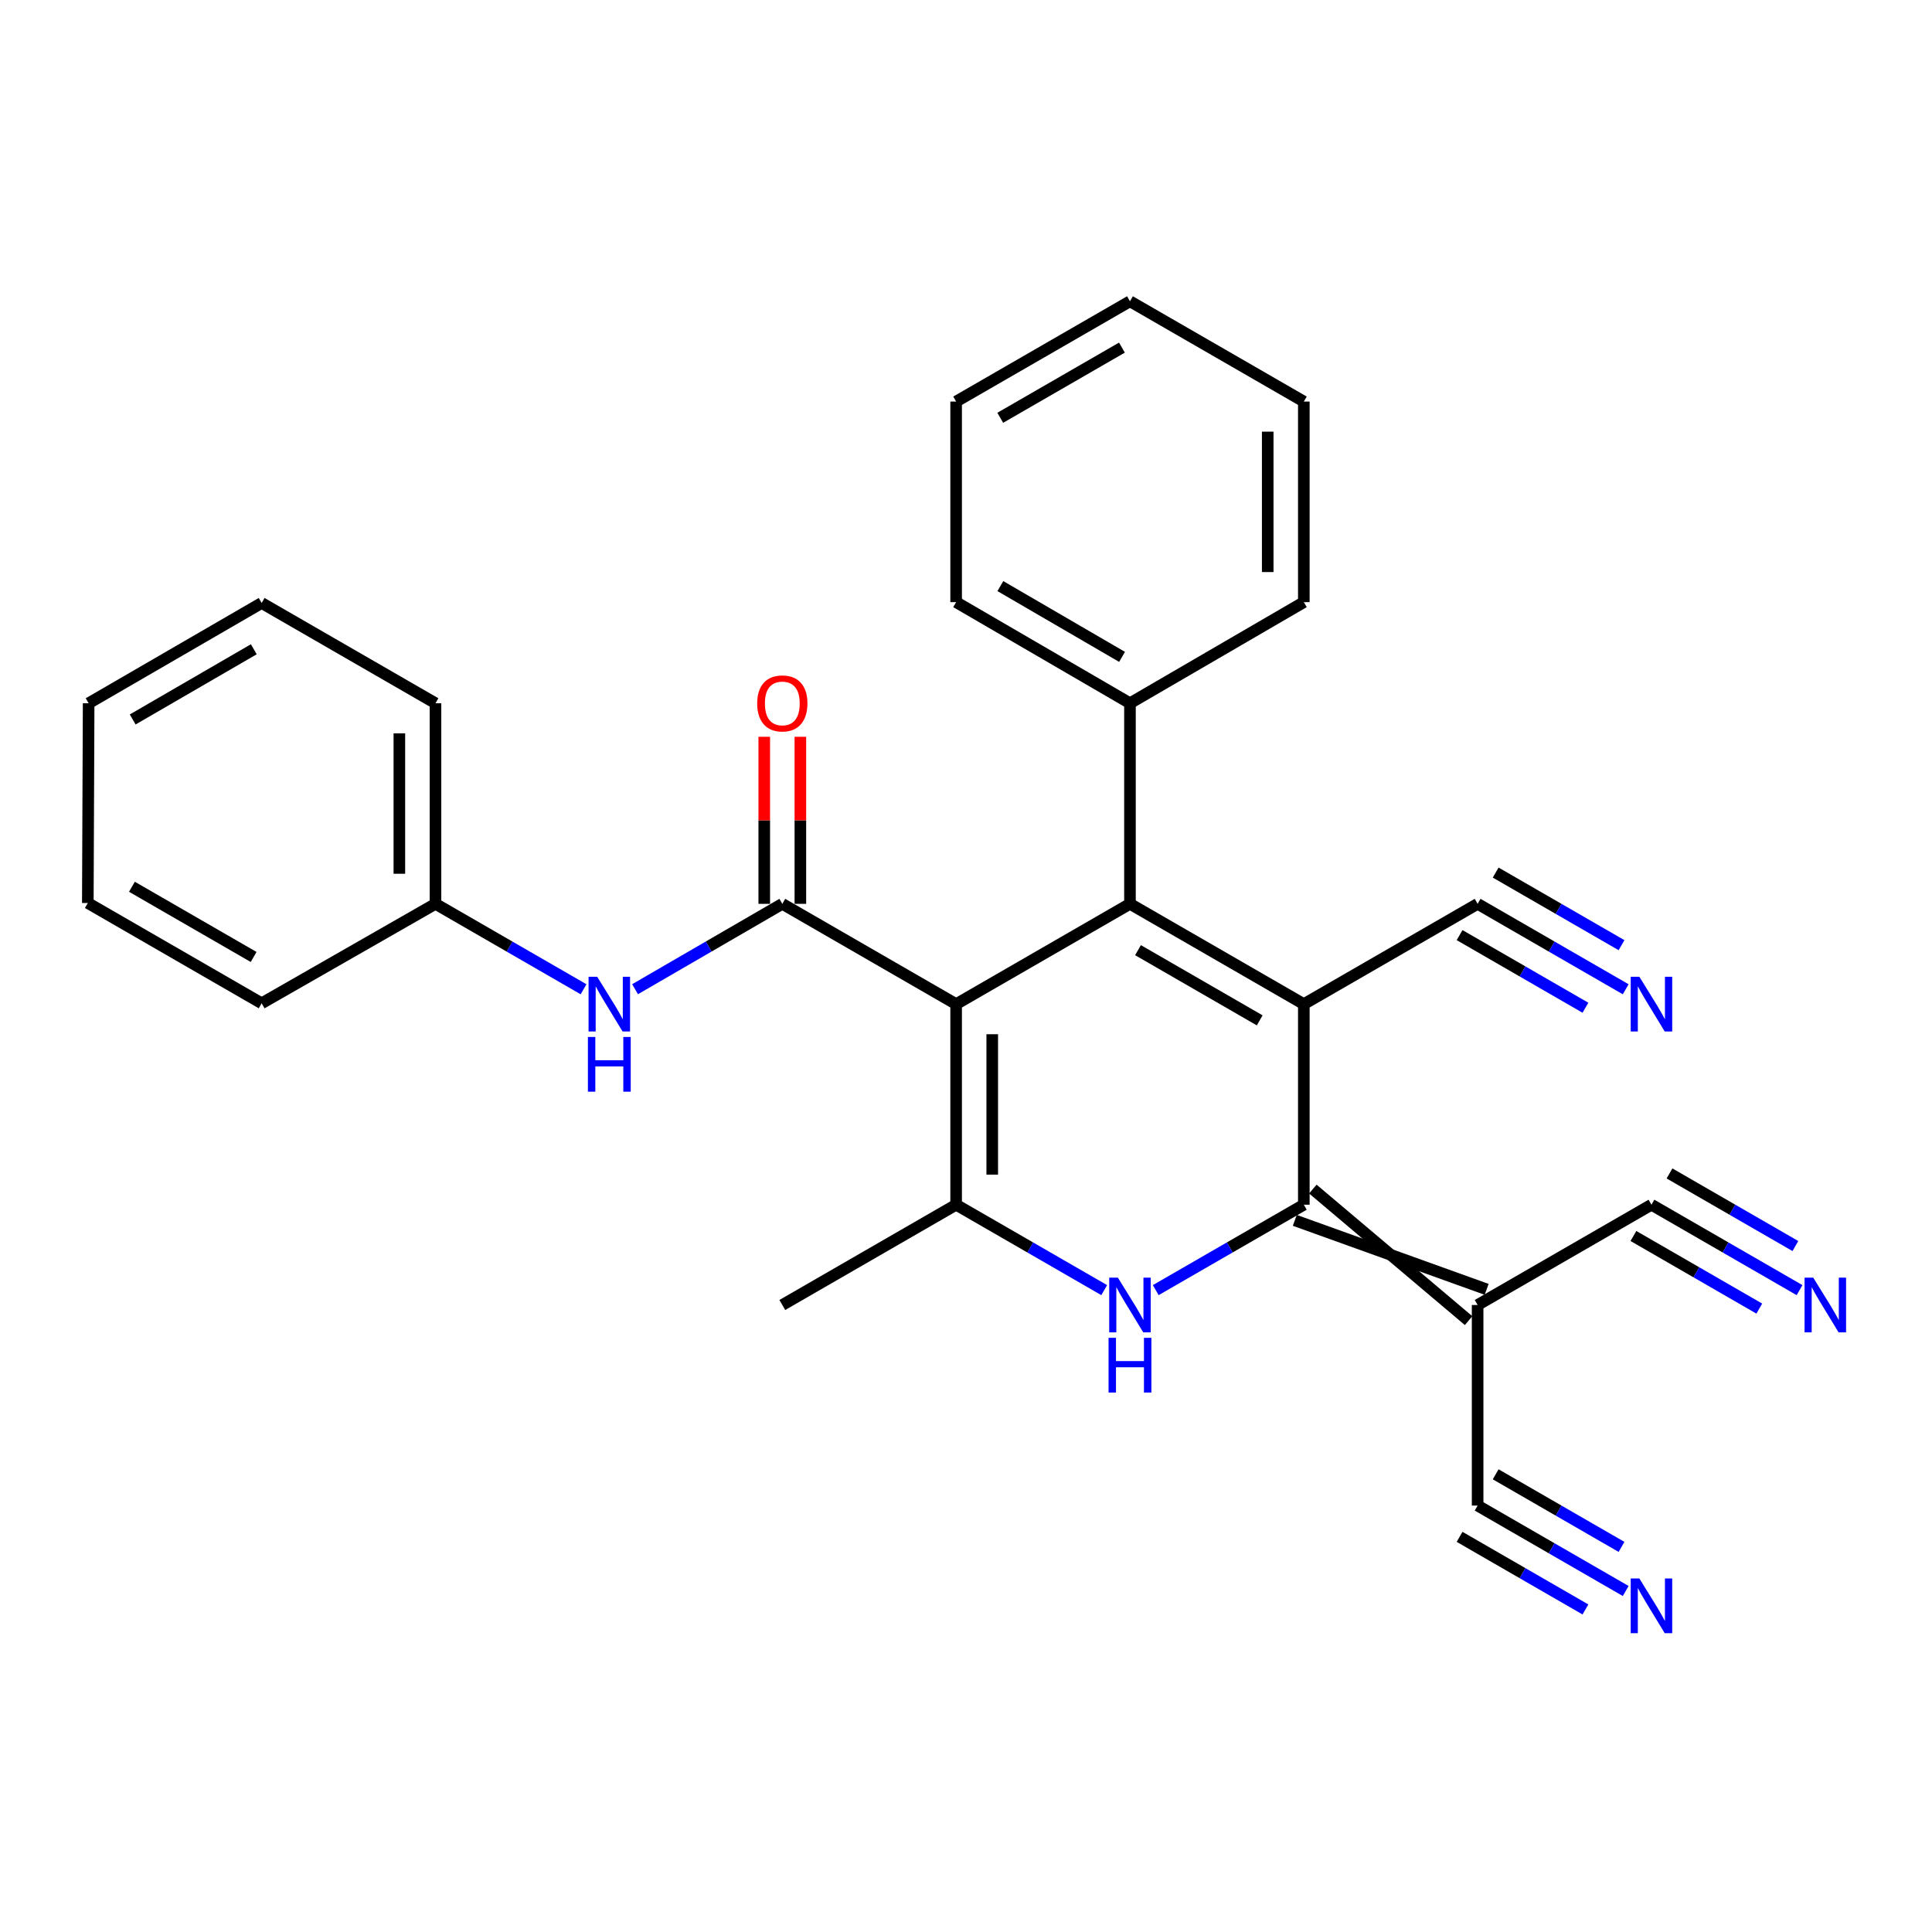 <?xml version='1.0' encoding='iso-8859-1'?>
<svg version='1.1' baseProfile='full'
              xmlns='http://www.w3.org/2000/svg'
                      xmlns:rdkit='http://www.rdkit.org/xml'
                      xmlns:xlink='http://www.w3.org/1999/xlink'
                  xml:space='preserve'
width='1000px' height='1000px' viewBox='0 0 1000 1000'>
<!-- END OF HEADER -->
<rect style='opacity:1.0;fill:#FFFFFF;stroke:none' width='1000' height='1000' x='0' y='0'> </rect>
<path class='bond-1' d='M 494.89,519.74 L 584.869,467.825' style='fill:none;fill-rule:evenodd;stroke:#000000;stroke-width:6px;stroke-linecap:butt;stroke-linejoin:miter;stroke-opacity:1' />
<path class='bond-4' d='M 494.89,519.74 L 494.89,623.559' style='fill:none;fill-rule:evenodd;stroke:#000000;stroke-width:6px;stroke-linecap:butt;stroke-linejoin:miter;stroke-opacity:1' />
<path class='bond-4' d='M 513.58,535.313 L 513.58,607.986' style='fill:none;fill-rule:evenodd;stroke:#000000;stroke-width:6px;stroke-linecap:butt;stroke-linejoin:miter;stroke-opacity:1' />
<path class='bond-5' d='M 494.89,519.74 L 404.922,467.825' style='fill:none;fill-rule:evenodd;stroke:#000000;stroke-width:6px;stroke-linecap:butt;stroke-linejoin:miter;stroke-opacity:1' />
<path class='bond-0' d='M 674.858,519.74 L 584.869,467.825' style='fill:none;fill-rule:evenodd;stroke:#000000;stroke-width:6px;stroke-linecap:butt;stroke-linejoin:miter;stroke-opacity:1' />
<path class='bond-0' d='M 652.02,528.141 L 589.028,491.801' style='fill:none;fill-rule:evenodd;stroke:#000000;stroke-width:6px;stroke-linecap:butt;stroke-linejoin:miter;stroke-opacity:1' />
<path class='bond-2' d='M 674.858,519.74 L 674.858,623.559' style='fill:none;fill-rule:evenodd;stroke:#000000;stroke-width:6px;stroke-linecap:butt;stroke-linejoin:miter;stroke-opacity:1' />
<path class='bond-7' d='M 674.858,519.74 L 764.816,467.825' style='fill:none;fill-rule:evenodd;stroke:#000000;stroke-width:6px;stroke-linecap:butt;stroke-linejoin:miter;stroke-opacity:1' />
<path class='bond-14' d='M 584.869,467.825 L 584.869,364.006' style='fill:none;fill-rule:evenodd;stroke:#000000;stroke-width:6px;stroke-linecap:butt;stroke-linejoin:miter;stroke-opacity:1' />
<path class='bond-6' d='M 670.188,631.653 L 769.486,667.369' style='fill:none;fill-rule:evenodd;stroke:#000000;stroke-width:6px;stroke-linecap:butt;stroke-linejoin:miter;stroke-opacity:1' />
<path class='bond-6' d='M 679.528,615.465 L 760.145,683.557' style='fill:none;fill-rule:evenodd;stroke:#000000;stroke-width:6px;stroke-linecap:butt;stroke-linejoin:miter;stroke-opacity:1' />
<path class='bond-28' d='M 674.858,623.559 L 636.532,645.665' style='fill:none;fill-rule:evenodd;stroke:#000000;stroke-width:6px;stroke-linecap:butt;stroke-linejoin:miter;stroke-opacity:1' />
<path class='bond-28' d='M 636.532,645.665 L 598.206,667.77' style='fill:none;fill-rule:evenodd;stroke:#0000FF;stroke-width:6px;stroke-linecap:butt;stroke-linejoin:miter;stroke-opacity:1' />
<path class='bond-3' d='M 571.532,667.77 L 533.211,645.664' style='fill:none;fill-rule:evenodd;stroke:#0000FF;stroke-width:6px;stroke-linecap:butt;stroke-linejoin:miter;stroke-opacity:1' />
<path class='bond-3' d='M 533.211,645.664 L 494.89,623.559' style='fill:none;fill-rule:evenodd;stroke:#000000;stroke-width:6px;stroke-linecap:butt;stroke-linejoin:miter;stroke-opacity:1' />
<path class='bond-17' d='M 494.89,623.559 L 404.922,675.463' style='fill:none;fill-rule:evenodd;stroke:#000000;stroke-width:6px;stroke-linecap:butt;stroke-linejoin:miter;stroke-opacity:1' />
<path class='bond-8' d='M 404.922,467.825 L 366.815,489.919' style='fill:none;fill-rule:evenodd;stroke:#000000;stroke-width:6px;stroke-linecap:butt;stroke-linejoin:miter;stroke-opacity:1' />
<path class='bond-8' d='M 366.815,489.919 L 328.707,512.013' style='fill:none;fill-rule:evenodd;stroke:#0000FF;stroke-width:6px;stroke-linecap:butt;stroke-linejoin:miter;stroke-opacity:1' />
<path class='bond-15' d='M 414.267,467.825 L 414.267,424.593' style='fill:none;fill-rule:evenodd;stroke:#000000;stroke-width:6px;stroke-linecap:butt;stroke-linejoin:miter;stroke-opacity:1' />
<path class='bond-15' d='M 414.267,424.593 L 414.267,381.362' style='fill:none;fill-rule:evenodd;stroke:#FF0000;stroke-width:6px;stroke-linecap:butt;stroke-linejoin:miter;stroke-opacity:1' />
<path class='bond-15' d='M 395.578,467.825 L 395.578,424.593' style='fill:none;fill-rule:evenodd;stroke:#000000;stroke-width:6px;stroke-linecap:butt;stroke-linejoin:miter;stroke-opacity:1' />
<path class='bond-15' d='M 395.578,424.593 L 395.578,381.362' style='fill:none;fill-rule:evenodd;stroke:#FF0000;stroke-width:6px;stroke-linecap:butt;stroke-linejoin:miter;stroke-opacity:1' />
<path class='bond-9' d='M 764.816,675.463 L 764.816,779.282' style='fill:none;fill-rule:evenodd;stroke:#000000;stroke-width:6px;stroke-linecap:butt;stroke-linejoin:miter;stroke-opacity:1' />
<path class='bond-10' d='M 764.816,675.463 L 854.794,623.559' style='fill:none;fill-rule:evenodd;stroke:#000000;stroke-width:6px;stroke-linecap:butt;stroke-linejoin:miter;stroke-opacity:1' />
<path class='bond-11' d='M 764.816,467.825 L 803.136,489.935' style='fill:none;fill-rule:evenodd;stroke:#000000;stroke-width:6px;stroke-linecap:butt;stroke-linejoin:miter;stroke-opacity:1' />
<path class='bond-11' d='M 803.136,489.935 L 841.457,512.045' style='fill:none;fill-rule:evenodd;stroke:#0000FF;stroke-width:6px;stroke-linecap:butt;stroke-linejoin:miter;stroke-opacity:1' />
<path class='bond-11' d='M 755.476,484.013 L 788.048,502.807' style='fill:none;fill-rule:evenodd;stroke:#000000;stroke-width:6px;stroke-linecap:butt;stroke-linejoin:miter;stroke-opacity:1' />
<path class='bond-11' d='M 788.048,502.807 L 820.621,521.6' style='fill:none;fill-rule:evenodd;stroke:#0000FF;stroke-width:6px;stroke-linecap:butt;stroke-linejoin:miter;stroke-opacity:1' />
<path class='bond-11' d='M 774.155,451.637 L 806.728,470.43' style='fill:none;fill-rule:evenodd;stroke:#000000;stroke-width:6px;stroke-linecap:butt;stroke-linejoin:miter;stroke-opacity:1' />
<path class='bond-11' d='M 806.728,470.43 L 839.301,489.224' style='fill:none;fill-rule:evenodd;stroke:#0000FF;stroke-width:6px;stroke-linecap:butt;stroke-linejoin:miter;stroke-opacity:1' />
<path class='bond-16' d='M 302.043,512.045 L 263.722,489.935' style='fill:none;fill-rule:evenodd;stroke:#0000FF;stroke-width:6px;stroke-linecap:butt;stroke-linejoin:miter;stroke-opacity:1' />
<path class='bond-16' d='M 263.722,489.935 L 225.401,467.825' style='fill:none;fill-rule:evenodd;stroke:#000000;stroke-width:6px;stroke-linecap:butt;stroke-linejoin:miter;stroke-opacity:1' />
<path class='bond-12' d='M 764.816,779.282 L 803.136,801.387' style='fill:none;fill-rule:evenodd;stroke:#000000;stroke-width:6px;stroke-linecap:butt;stroke-linejoin:miter;stroke-opacity:1' />
<path class='bond-12' d='M 803.136,801.387 L 841.457,823.493' style='fill:none;fill-rule:evenodd;stroke:#0000FF;stroke-width:6px;stroke-linecap:butt;stroke-linejoin:miter;stroke-opacity:1' />
<path class='bond-12' d='M 755.477,795.471 L 788.05,814.261' style='fill:none;fill-rule:evenodd;stroke:#000000;stroke-width:6px;stroke-linecap:butt;stroke-linejoin:miter;stroke-opacity:1' />
<path class='bond-12' d='M 788.05,814.261 L 820.622,833.05' style='fill:none;fill-rule:evenodd;stroke:#0000FF;stroke-width:6px;stroke-linecap:butt;stroke-linejoin:miter;stroke-opacity:1' />
<path class='bond-12' d='M 774.154,763.093 L 806.727,781.883' style='fill:none;fill-rule:evenodd;stroke:#000000;stroke-width:6px;stroke-linecap:butt;stroke-linejoin:miter;stroke-opacity:1' />
<path class='bond-12' d='M 806.727,781.883 L 839.299,800.672' style='fill:none;fill-rule:evenodd;stroke:#0000FF;stroke-width:6px;stroke-linecap:butt;stroke-linejoin:miter;stroke-opacity:1' />
<path class='bond-13' d='M 854.794,623.559 L 893.12,645.665' style='fill:none;fill-rule:evenodd;stroke:#000000;stroke-width:6px;stroke-linecap:butt;stroke-linejoin:miter;stroke-opacity:1' />
<path class='bond-13' d='M 893.12,645.665 L 931.446,667.77' style='fill:none;fill-rule:evenodd;stroke:#0000FF;stroke-width:6px;stroke-linecap:butt;stroke-linejoin:miter;stroke-opacity:1' />
<path class='bond-13' d='M 845.456,639.748 L 878.033,658.538' style='fill:none;fill-rule:evenodd;stroke:#000000;stroke-width:6px;stroke-linecap:butt;stroke-linejoin:miter;stroke-opacity:1' />
<path class='bond-13' d='M 878.033,658.538 L 910.61,677.328' style='fill:none;fill-rule:evenodd;stroke:#0000FF;stroke-width:6px;stroke-linecap:butt;stroke-linejoin:miter;stroke-opacity:1' />
<path class='bond-13' d='M 864.132,607.369 L 896.709,626.159' style='fill:none;fill-rule:evenodd;stroke:#000000;stroke-width:6px;stroke-linecap:butt;stroke-linejoin:miter;stroke-opacity:1' />
<path class='bond-13' d='M 896.709,626.159 L 929.286,644.949' style='fill:none;fill-rule:evenodd;stroke:#0000FF;stroke-width:6px;stroke-linecap:butt;stroke-linejoin:miter;stroke-opacity:1' />
<path class='bond-18' d='M 584.869,364.006 L 494.89,311.666' style='fill:none;fill-rule:evenodd;stroke:#000000;stroke-width:6px;stroke-linecap:butt;stroke-linejoin:miter;stroke-opacity:1' />
<path class='bond-18' d='M 580.769,340 L 517.784,303.362' style='fill:none;fill-rule:evenodd;stroke:#000000;stroke-width:6px;stroke-linecap:butt;stroke-linejoin:miter;stroke-opacity:1' />
<path class='bond-19' d='M 584.869,364.006 L 674.858,311.666' style='fill:none;fill-rule:evenodd;stroke:#000000;stroke-width:6px;stroke-linecap:butt;stroke-linejoin:miter;stroke-opacity:1' />
<path class='bond-20' d='M 225.401,467.825 L 225.401,364.006' style='fill:none;fill-rule:evenodd;stroke:#000000;stroke-width:6px;stroke-linecap:butt;stroke-linejoin:miter;stroke-opacity:1' />
<path class='bond-20' d='M 206.712,452.252 L 206.712,379.579' style='fill:none;fill-rule:evenodd;stroke:#000000;stroke-width:6px;stroke-linecap:butt;stroke-linejoin:miter;stroke-opacity:1' />
<path class='bond-21' d='M 225.401,467.825 L 135.433,519.304' style='fill:none;fill-rule:evenodd;stroke:#000000;stroke-width:6px;stroke-linecap:butt;stroke-linejoin:miter;stroke-opacity:1' />
<path class='bond-22' d='M 494.89,311.666 L 494.89,207.847' style='fill:none;fill-rule:evenodd;stroke:#000000;stroke-width:6px;stroke-linecap:butt;stroke-linejoin:miter;stroke-opacity:1' />
<path class='bond-23' d='M 674.858,311.666 L 674.858,207.847' style='fill:none;fill-rule:evenodd;stroke:#000000;stroke-width:6px;stroke-linecap:butt;stroke-linejoin:miter;stroke-opacity:1' />
<path class='bond-23' d='M 656.168,296.093 L 656.168,223.42' style='fill:none;fill-rule:evenodd;stroke:#000000;stroke-width:6px;stroke-linecap:butt;stroke-linejoin:miter;stroke-opacity:1' />
<path class='bond-24' d='M 225.401,364.006 L 135.433,312.102' style='fill:none;fill-rule:evenodd;stroke:#000000;stroke-width:6px;stroke-linecap:butt;stroke-linejoin:miter;stroke-opacity:1' />
<path class='bond-25' d='M 135.433,519.304 L 45.455,467.389' style='fill:none;fill-rule:evenodd;stroke:#000000;stroke-width:6px;stroke-linecap:butt;stroke-linejoin:miter;stroke-opacity:1' />
<path class='bond-25' d='M 131.276,495.328 L 68.291,458.988' style='fill:none;fill-rule:evenodd;stroke:#000000;stroke-width:6px;stroke-linecap:butt;stroke-linejoin:miter;stroke-opacity:1' />
<path class='bond-29' d='M 494.89,207.847 L 584.869,155.942' style='fill:none;fill-rule:evenodd;stroke:#000000;stroke-width:6px;stroke-linecap:butt;stroke-linejoin:miter;stroke-opacity:1' />
<path class='bond-29' d='M 517.726,216.25 L 580.711,179.917' style='fill:none;fill-rule:evenodd;stroke:#000000;stroke-width:6px;stroke-linecap:butt;stroke-linejoin:miter;stroke-opacity:1' />
<path class='bond-27' d='M 674.858,207.847 L 584.869,155.942' style='fill:none;fill-rule:evenodd;stroke:#000000;stroke-width:6px;stroke-linecap:butt;stroke-linejoin:miter;stroke-opacity:1' />
<path class='bond-30' d='M 135.433,312.102 L 45.88,364.006' style='fill:none;fill-rule:evenodd;stroke:#000000;stroke-width:6px;stroke-linecap:butt;stroke-linejoin:miter;stroke-opacity:1' />
<path class='bond-30' d='M 131.372,336.057 L 68.685,372.39' style='fill:none;fill-rule:evenodd;stroke:#000000;stroke-width:6px;stroke-linecap:butt;stroke-linejoin:miter;stroke-opacity:1' />
<path class='bond-26' d='M 45.455,467.389 L 45.88,364.006' style='fill:none;fill-rule:evenodd;stroke:#000000;stroke-width:6px;stroke-linecap:butt;stroke-linejoin:miter;stroke-opacity:1' />
<path  class='atom-4' d='M 578.609 661.303
L 587.889 676.303
Q 588.809 677.783, 590.289 680.463
Q 591.769 683.143, 591.849 683.303
L 591.849 661.303
L 595.609 661.303
L 595.609 689.623
L 591.729 689.623
L 581.769 673.223
Q 580.609 671.303, 579.369 669.103
Q 578.169 666.903, 577.809 666.223
L 577.809 689.623
L 574.129 689.623
L 574.129 661.303
L 578.609 661.303
' fill='#0000FF'/>
<path  class='atom-4' d='M 573.789 692.455
L 577.629 692.455
L 577.629 704.495
L 592.109 704.495
L 592.109 692.455
L 595.949 692.455
L 595.949 720.775
L 592.109 720.775
L 592.109 707.695
L 577.629 707.695
L 577.629 720.775
L 573.789 720.775
L 573.789 692.455
' fill='#0000FF'/>
<path  class='atom-9' d='M 309.12 505.58
L 318.4 520.58
Q 319.32 522.06, 320.8 524.74
Q 322.28 527.42, 322.36 527.58
L 322.36 505.58
L 326.12 505.58
L 326.12 533.9
L 322.24 533.9
L 312.28 517.5
Q 311.12 515.58, 309.88 513.38
Q 308.68 511.18, 308.32 510.5
L 308.32 533.9
L 304.64 533.9
L 304.64 505.58
L 309.12 505.58
' fill='#0000FF'/>
<path  class='atom-9' d='M 304.3 536.732
L 308.14 536.732
L 308.14 548.772
L 322.62 548.772
L 322.62 536.732
L 326.46 536.732
L 326.46 565.052
L 322.62 565.052
L 322.62 551.972
L 308.14 551.972
L 308.14 565.052
L 304.3 565.052
L 304.3 536.732
' fill='#0000FF'/>
<path  class='atom-12' d='M 848.534 505.58
L 857.814 520.58
Q 858.734 522.06, 860.214 524.74
Q 861.694 527.42, 861.774 527.58
L 861.774 505.58
L 865.534 505.58
L 865.534 533.9
L 861.654 533.9
L 851.694 517.5
Q 850.534 515.58, 849.294 513.38
Q 848.094 511.18, 847.734 510.5
L 847.734 533.9
L 844.054 533.9
L 844.054 505.58
L 848.534 505.58
' fill='#0000FF'/>
<path  class='atom-13' d='M 848.534 817.026
L 857.814 832.026
Q 858.734 833.506, 860.214 836.186
Q 861.694 838.866, 861.774 839.026
L 861.774 817.026
L 865.534 817.026
L 865.534 845.346
L 861.654 845.346
L 851.694 828.946
Q 850.534 827.026, 849.294 824.826
Q 848.094 822.626, 847.734 821.946
L 847.734 845.346
L 844.054 845.346
L 844.054 817.026
L 848.534 817.026
' fill='#0000FF'/>
<path  class='atom-14' d='M 938.523 661.303
L 947.803 676.303
Q 948.723 677.783, 950.203 680.463
Q 951.683 683.143, 951.763 683.303
L 951.763 661.303
L 955.523 661.303
L 955.523 689.623
L 951.643 689.623
L 941.683 673.223
Q 940.523 671.303, 939.283 669.103
Q 938.083 666.903, 937.723 666.223
L 937.723 689.623
L 934.043 689.623
L 934.043 661.303
L 938.523 661.303
' fill='#0000FF'/>
<path  class='atom-16' d='M 391.922 364.086
Q 391.922 357.286, 395.282 353.486
Q 398.642 349.686, 404.922 349.686
Q 411.202 349.686, 414.562 353.486
Q 417.922 357.286, 417.922 364.086
Q 417.922 370.966, 414.522 374.886
Q 411.122 378.766, 404.922 378.766
Q 398.682 378.766, 395.282 374.886
Q 391.922 371.006, 391.922 364.086
M 404.922 375.566
Q 409.242 375.566, 411.562 372.686
Q 413.922 369.766, 413.922 364.086
Q 413.922 358.526, 411.562 355.726
Q 409.242 352.886, 404.922 352.886
Q 400.602 352.886, 398.242 355.686
Q 395.922 358.486, 395.922 364.086
Q 395.922 369.806, 398.242 372.686
Q 400.602 375.566, 404.922 375.566
' fill='#FF0000'/>
</svg>
